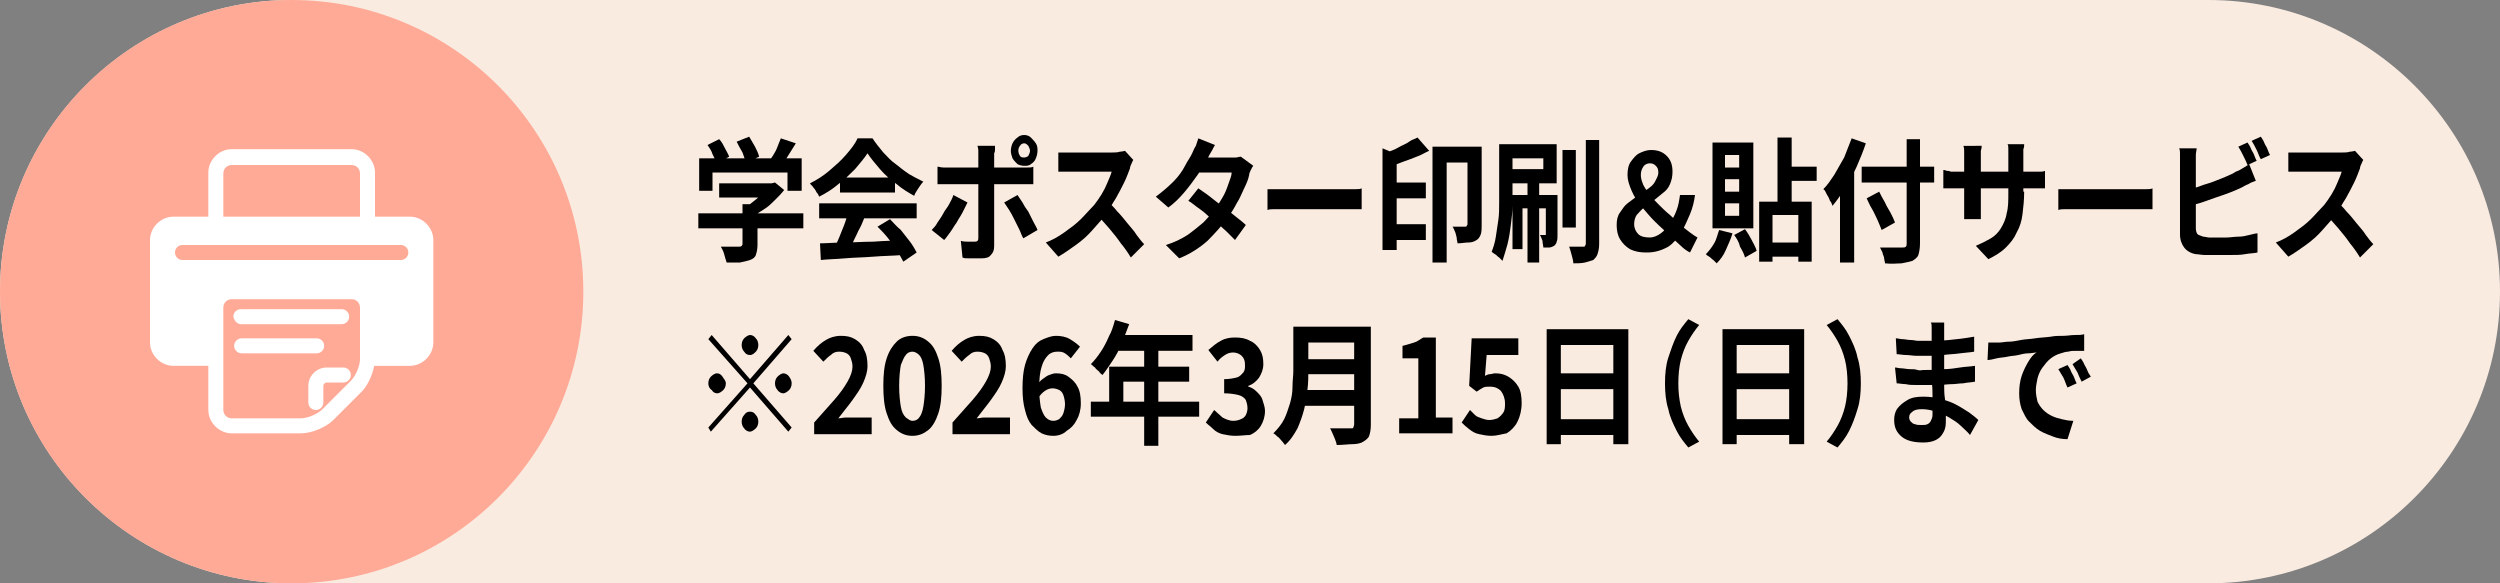 <?xml version="1.0" encoding="utf-8"?>
<!-- Generator: Adobe Illustrator 27.4.1, SVG Export Plug-In . SVG Version: 6.00 Build 0)  -->
<svg version="1.1" id="レイヤー_1" xmlns="http://www.w3.org/2000/svg" xmlns:xlink="http://www.w3.org/1999/xlink" x="0px"
	 y="0px" viewBox="0 0 300 70" style="enable-background:new 0 0 300 70;" xml:space="preserve">
<rect x="0" y="0" width="300" height="70" fill="#808080" stroke="none"/>
<style type="text/css">
	.st0{fill:#FAEBE1;}
	.st1{fill:#FFAA96;}
	.st2{fill:#FFFFFF;}
	.st3{fill:none;}
</style>
<g>
	<path class="st0" d="M265,70H35C15.7,70,0,54.3,0,35l0,0C0,15.7,15.7,0,35,0h230c19.3,0,35,15.7,35,35l0,0
		C300,54.3,284.3,70,265,70z"/>
	<circle class="st1" cx="35" cy="35" r="35"/>
	<g>
		<path class="st2" d="M49.2,26H45v-5.3c0-1.5-1.3-2.8-2.8-2.8H27.8c-1.5,0-2.8,1.3-2.8,2.8V26h-4.2c-1.5,0-2.8,1.3-2.8,2.8v12.3
			c0,1.5,1.3,2.8,2.8,2.8H25v5.3c0,1.5,1.3,2.8,2.8,2.8h8.3c1.3,0,3-0.7,3.9-1.6l3.4-3.4c0.7-0.7,1.3-2,1.5-3.1h4.3
			c1.5,0,2.8-1.3,2.8-2.8V28.8C52,27.3,50.7,26,49.2,26z M26.8,20.8c0-0.6,0.5-1,1-1h14.4c0.6,0,1,0.5,1,1V26H26.8V20.8z M43.2,43.1
			c0,0.8-0.5,2-1.1,2.6l-3.4,3.4c-0.6,0.6-1.8,1.1-2.6,1.1h-8.3c-0.6,0-1-0.5-1-1V36.9c0-0.6,0.5-1,1-1h14.4c0.6,0,1,0.5,1,1
			C43.2,36.9,43.2,43.1,43.2,43.1z M48.1,31.2H21.9c-0.5,0-0.9-0.4-0.9-0.9s0.4-0.9,0.9-0.9h26.2c0.5,0,0.9,0.4,0.9,0.9
			C49,30.8,48.6,31.2,48.1,31.2z"/>
		<path class="st2" d="M41.2,44.1h-2c-1.2,0-2.2,1-2.2,2.2v2c0,0.5,0.4,0.9,0.9,0.9s0.9-0.4,0.9-0.9v-2c0-0.2,0.2-0.4,0.4-0.4h2
			c0.5,0,0.9-0.4,0.9-0.9C42.1,44.5,41.7,44.1,41.2,44.1z"/>
		<path class="st2" d="M28.9,38.9H41c0.5,0,0.9-0.4,0.9-0.9s-0.4-0.9-0.9-0.9H28.9c-0.5,0-0.9,0.4-0.9,0.9
			C28.1,38.5,28.5,38.9,28.9,38.9z"/>
		<path class="st2" d="M38.9,41.5c0-0.5-0.4-0.9-0.9-0.9h-9c-0.5,0-0.9,0.4-0.9,0.9s0.4,0.9,0.9,0.9h9C38.5,42.4,38.9,42,38.9,41.5z
			"/>
	</g>
</g>
<g>
	<rect x="83" y="16" class="st3" width="203.1" height="38"/>
	<path d="M83.8,25.6h12.6v1.8H83.8V25.6z M83.9,19h12.3v3.9h-1.7v-2.2h-9v2.2h-1.6V19z M84.9,17.4l1.4-0.7c0.3,0.3,0.5,0.7,0.7,1.1
		c0.2,0.4,0.4,0.7,0.5,1l-1.5,0.8c-0.1-0.3-0.3-0.7-0.5-1.1C85.4,18.1,85.1,17.7,84.9,17.4z M86.3,22h6.5v1.7h-6.5V22z M89.2,24.5
		h1.7v4.9c0,0.5-0.1,0.9-0.2,1.2c-0.1,0.3-0.4,0.5-0.7,0.6c-0.3,0.1-0.7,0.2-1.2,0.3c-0.5,0-1,0-1.6,0c-0.1-0.3-0.2-0.6-0.3-1
		c-0.1-0.4-0.3-0.7-0.4-0.9c0.3,0,0.6,0,0.9,0c0.3,0,0.6,0,0.8,0c0.2,0,0.4,0,0.5,0c0.1,0,0.2,0,0.3-0.1c0,0,0.1-0.1,0.1-0.2V24.5z
		 M88.4,17l1.5-0.6c0.2,0.3,0.4,0.7,0.7,1.2c0.2,0.4,0.4,0.8,0.5,1.2l-1.6,0.7c-0.1-0.3-0.2-0.7-0.4-1.2
		C88.8,17.8,88.6,17.4,88.4,17z M92.2,22h0.4l0.4-0.1l1.1,0.9c-0.3,0.4-0.7,0.8-1.1,1.2c-0.4,0.4-0.8,0.8-1.3,1.1
		c-0.5,0.3-0.9,0.6-1.4,0.9c-0.1-0.2-0.2-0.4-0.4-0.6s-0.3-0.4-0.5-0.5c0.4-0.2,0.7-0.5,1.1-0.8c0.4-0.3,0.7-0.6,1-0.9
		c0.3-0.3,0.5-0.6,0.7-0.9V22z M93.7,16.6l1.8,0.6c-0.3,0.5-0.7,1.1-1,1.6c-0.3,0.5-0.7,0.9-0.9,1.3l-1.4-0.6
		c0.2-0.3,0.4-0.6,0.6-0.9s0.4-0.7,0.5-1S93.6,16.9,93.7,16.6z"/>
	<path d="M104.1,18.4c-0.4,0.6-0.9,1.2-1.5,1.9c-0.6,0.6-1.2,1.2-2,1.8c-0.7,0.6-1.5,1.1-2.3,1.5c-0.1-0.2-0.1-0.3-0.3-0.5
		c-0.1-0.2-0.2-0.4-0.4-0.6c-0.1-0.2-0.3-0.3-0.4-0.5c0.8-0.4,1.6-0.9,2.3-1.5c0.7-0.6,1.4-1.2,2-1.9c0.6-0.7,1.1-1.3,1.4-2h1.8
		c0.4,0.6,0.8,1.1,1.3,1.7c0.5,0.5,0.9,1,1.5,1.4c0.5,0.4,1,0.8,1.6,1.2c0.5,0.3,1.1,0.6,1.7,0.9c-0.2,0.2-0.4,0.5-0.6,0.8
		c-0.2,0.3-0.4,0.6-0.5,0.9c-0.7-0.4-1.4-0.8-2.1-1.4c-0.7-0.5-1.4-1.1-2-1.8C105,19.6,104.5,19,104.1,18.4z M98.3,24.4H110v1.8
		H98.3V24.4z M98.4,29.2c0.8,0,1.8-0.1,2.9-0.1c1.1,0,2.3-0.1,3.5-0.1c1.2-0.1,2.4-0.1,3.6-0.2l-0.1,1.8c-1.1,0.1-2.3,0.1-3.5,0.2
		c-1.2,0.1-2.3,0.1-3.4,0.2c-1.1,0.1-2,0.1-2.9,0.2L98.4,29.2z M101.8,25.6l1.9,0.6c-0.2,0.5-0.4,1-0.7,1.5c-0.2,0.5-0.5,1-0.7,1.5
		c-0.2,0.5-0.4,0.9-0.7,1.2l-1.5-0.6c0.2-0.4,0.4-0.8,0.6-1.3c0.2-0.5,0.4-1,0.6-1.5C101.5,26.5,101.6,26,101.8,25.6z M100.8,21.3
		h6.6v1.8h-6.6V21.3z M105.3,27.2l1.5-0.9c0.4,0.4,0.8,0.9,1.3,1.3c0.4,0.5,0.8,1,1.1,1.4s0.6,0.9,0.8,1.3l-1.6,1.1
		c-0.2-0.4-0.5-0.9-0.8-1.4c-0.3-0.5-0.7-1-1.1-1.5S105.7,27.6,105.3,27.2z"/>
	<path d="M116.1,24.3c-0.2,0.4-0.4,0.8-0.6,1.2c-0.2,0.4-0.5,0.8-0.7,1.2c-0.3,0.4-0.5,0.8-0.8,1.2s-0.5,0.7-0.7,0.9l-1.5-1.2
		c0.2-0.2,0.5-0.5,0.7-0.9c0.2-0.3,0.5-0.7,0.7-1.1c0.2-0.4,0.5-0.7,0.7-1.1c0.2-0.4,0.4-0.7,0.5-1.1L116.1,24.3z M112.5,20
		c0.2,0,0.4,0.1,0.7,0.1c0.2,0,0.5,0,0.7,0c0.1,0,0.3,0,0.7,0c0.3,0,0.8,0,1.2,0c0.5,0,1,0,1.5,0s1.1,0,1.7,0s1.1,0,1.6,0
		s0.9,0,1.3,0s0.6,0,0.7,0c0.2,0,0.4,0,0.7,0c0.3,0,0.5,0,0.7-0.1v2.1c-0.2,0-0.5,0-0.7,0c-0.3,0-0.5,0-0.7,0c-0.1,0-0.4,0-0.7,0
		c-0.4,0-0.8,0-1.3,0c-0.5,0-1,0-1.6,0s-1.1,0-1.7,0s-1.1,0-1.5,0c-0.5,0-0.9,0-1.2,0s-0.6,0-0.7,0c-0.2,0-0.4,0-0.7,0
		c-0.2,0-0.5,0-0.7,0V20z M119.4,17.5c0,0.1,0,0.2,0,0.4c0,0.2,0,0.3-0.1,0.5c0,0.2,0,0.3,0,0.5c0,0.3,0,0.7,0,1.1s0,0.8,0,1.1
		c0,0.4,0,0.7,0,1c0,0.2,0,0.5,0,0.9c0,0.4,0,0.8,0,1.3c0,0.5,0,1,0,1.5c0,0.5,0,1,0,1.5s0,0.9,0,1.3c0,0.4,0,0.7,0,0.9
		c0,0.5-0.1,0.8-0.4,1.1c-0.2,0.3-0.6,0.4-1.1,0.4c-0.3,0-0.5,0-0.8,0c-0.3,0-0.5,0-0.8,0c-0.3,0-0.5,0-0.7-0.1l-0.2-2
		c0.3,0.1,0.6,0.1,0.9,0.1c0.3,0,0.5,0,0.7,0c0.2,0,0.3,0,0.4-0.1c0.1-0.1,0.1-0.2,0.1-0.4c0-0.1,0-0.3,0-0.6s0-0.7,0-1.1
		s0-0.9,0-1.4c0-0.5,0-1,0-1.4c0-0.4,0-0.8,0-1.2c0-0.3,0-0.6,0-0.7c0-0.2,0-0.5,0-0.9s0-0.8,0-1.2c0-0.4,0-0.8,0-1.1
		c0-0.2,0-0.5,0-0.8c0-0.3-0.1-0.5-0.1-0.6H119.4z M122.1,23.4c0.2,0.3,0.4,0.6,0.6,0.9c0.2,0.4,0.4,0.7,0.7,1.1
		c0.2,0.4,0.4,0.8,0.6,1.2c0.2,0.4,0.4,0.7,0.5,1l-1.7,1c-0.2-0.3-0.3-0.7-0.5-1.1s-0.4-0.8-0.6-1.2c-0.2-0.4-0.4-0.8-0.6-1.1
		s-0.4-0.6-0.6-0.9L122.1,23.4z M121.3,18.1c0-0.3,0.1-0.7,0.2-0.9s0.3-0.5,0.6-0.7c0.2-0.2,0.5-0.3,0.8-0.3c0.3,0,0.6,0.1,0.8,0.3
		c0.2,0.2,0.4,0.4,0.6,0.7s0.2,0.6,0.2,0.9c0,0.3-0.1,0.7-0.2,0.9c-0.1,0.3-0.3,0.5-0.6,0.7c-0.2,0.2-0.5,0.2-0.8,0.2
		c-0.3,0-0.6-0.1-0.8-0.2c-0.2-0.2-0.4-0.4-0.6-0.7C121.4,18.7,121.3,18.4,121.3,18.1z M122.2,18.1c0,0.2,0.1,0.5,0.2,0.6
		c0.1,0.2,0.3,0.2,0.5,0.2c0.2,0,0.4-0.1,0.5-0.2c0.1-0.2,0.2-0.4,0.2-0.6c0-0.2-0.1-0.4-0.2-0.6c-0.2-0.2-0.3-0.3-0.5-0.3
		c-0.2,0-0.4,0.1-0.5,0.3C122.3,17.6,122.2,17.8,122.2,18.1z"/>
	<path d="M136,19.2c-0.1,0.1-0.1,0.2-0.2,0.4c-0.1,0.2-0.2,0.4-0.2,0.6c-0.2,0.5-0.4,1.1-0.7,1.7c-0.3,0.6-0.6,1.2-1,1.9
		c-0.4,0.6-0.7,1.2-1.1,1.8c-0.5,0.7-1.1,1.3-1.7,2c-0.6,0.7-1.3,1.3-2,1.8c-0.7,0.5-1.4,1-2.1,1.4l-1.5-1.7
		c0.8-0.3,1.5-0.7,2.2-1.2c0.7-0.5,1.4-1,2-1.6c0.6-0.6,1.1-1.2,1.6-1.7c0.3-0.4,0.6-0.8,0.9-1.3c0.3-0.5,0.5-0.9,0.7-1.4
		c0.2-0.5,0.4-0.9,0.5-1.3c-0.1,0-0.3,0-0.5,0s-0.5,0-0.9,0s-0.7,0-1,0c-0.4,0-0.7,0-1,0c-0.3,0-0.6,0-0.9,0s-0.4,0-0.5,0
		c-0.2,0-0.4,0-0.6,0s-0.4,0-0.6,0s-0.3,0-0.4,0v-2.3c0.1,0,0.3,0,0.5,0c0.2,0,0.4,0,0.6,0s0.4,0,0.5,0c0.1,0,0.3,0,0.6,0
		s0.6,0,0.9,0s0.7,0,1,0s0.7,0,1,0c0.3,0,0.6,0,0.9,0s0.4,0,0.5,0c0.3,0,0.6,0,0.9-0.1c0.3,0,0.5-0.1,0.6-0.1L136,19.2z M132.9,24.2
		c0.4,0.3,0.8,0.7,1.2,1.2c0.4,0.4,0.8,0.9,1.2,1.4c0.4,0.5,0.8,0.9,1.1,1.4c0.3,0.4,0.6,0.8,0.9,1.1l-1.6,1.6
		c-0.3-0.5-0.7-1.1-1.2-1.7c-0.4-0.6-0.9-1.2-1.4-1.8c-0.5-0.6-1-1.1-1.5-1.7L132.9,24.2z"/>
	<path d="M145.8,17.4c-0.2,0.3-0.3,0.6-0.5,0.9c-0.2,0.3-0.3,0.6-0.4,0.7c-0.3,0.6-0.7,1.3-1.2,2s-1,1.4-1.6,2.1
		c-0.6,0.7-1.2,1.3-1.9,1.8l-1.5-1.3c0.8-0.6,1.5-1.2,2.1-1.8c0.6-0.6,1.1-1.3,1.4-1.9s0.7-1.1,0.9-1.6c0.1-0.2,0.2-0.5,0.4-0.8
		c0.1-0.3,0.2-0.6,0.3-0.9L145.8,17.4z M150.4,19.9c-0.1,0.1-0.2,0.3-0.3,0.5c-0.1,0.2-0.2,0.4-0.2,0.6c-0.1,0.5-0.3,1-0.6,1.6
		s-0.5,1.2-0.9,1.8c-0.3,0.6-0.7,1.2-1.1,1.8c-0.7,0.9-1.5,1.8-2.4,2.7c-0.9,0.8-2.1,1.6-3.4,2.1l-1.6-1.6c1-0.3,1.8-0.7,2.6-1.2
		c0.7-0.5,1.3-1,1.9-1.5c0.5-0.5,1-1.1,1.4-1.6c0.3-0.4,0.6-0.9,0.9-1.4c0.3-0.5,0.5-1,0.7-1.6s0.4-1,0.4-1.4h-4.8l0.6-1.8h4
		c0.2,0,0.4,0,0.7,0c0.2,0,0.4-0.1,0.6-0.1L150.4,19.9z M143.8,22.6c0.4,0.3,0.9,0.6,1.4,1s1,0.8,1.6,1.2c0.5,0.4,1,0.8,1.5,1.2
		c0.5,0.4,0.9,0.7,1.2,1l-1.3,1.8c-0.3-0.3-0.7-0.7-1.1-1.1c-0.5-0.4-0.9-0.9-1.5-1.3s-1-0.9-1.6-1.3s-1-0.8-1.4-1L143.8,22.6z"/>
	<path d="M152.1,22.7c0.2,0,0.4,0,0.6,0c0.3,0,0.5,0,0.8,0s0.6,0,0.8,0c0.2,0,0.5,0,0.9,0c0.3,0,0.7,0,1.1,0s0.8,0,1.3,0
		s0.9,0,1.3,0c0.4,0,0.8,0,1.2,0s0.7,0,1,0c0.3,0,0.5,0,0.7,0c0.3,0,0.6,0,0.9,0c0.3,0,0.5,0,0.7-0.1v2.5c-0.2,0-0.4,0-0.7,0
		c-0.3,0-0.6,0-0.9,0c-0.2,0-0.4,0-0.7,0c-0.3,0-0.7,0-1,0c-0.4,0-0.8,0-1.2,0c-0.4,0-0.9,0-1.3,0c-0.4,0-0.9,0-1.3,0s-0.8,0-1.1,0
		s-0.6,0-0.9,0c-0.4,0-0.8,0-1.2,0c-0.4,0-0.8,0-1,0.1V22.7z"/>
	<path d="M165.9,17.8l1.7,0.7V30h-1.7V17.8z M170.1,16.5l1.4,1.6c-0.5,0.2-0.9,0.5-1.5,0.7c-0.5,0.2-1,0.4-1.6,0.6
		c-0.5,0.2-1,0.4-1.5,0.5c0-0.2-0.1-0.5-0.2-0.8c-0.1-0.3-0.2-0.6-0.3-0.8c0.5-0.2,0.9-0.3,1.4-0.6s0.9-0.4,1.3-0.7
		S169.8,16.7,170.1,16.5z M166.7,21.9h4.4v1.9h-4.4V21.9z M166.7,26.9h4.4v1.9h-4.4V26.9z M171.9,17.6h5.1v1.9h-3.4v12h-1.7V17.6z
		 M176.1,17.6h1.7V27c0,0.4,0,0.8-0.1,1.1s-0.3,0.6-0.5,0.7c-0.3,0.2-0.6,0.3-1,0.3s-0.8,0.1-1.3,0.1c0-0.2-0.1-0.4-0.1-0.7
		c-0.1-0.3-0.1-0.5-0.2-0.7c-0.1-0.2-0.2-0.5-0.3-0.6c0.3,0,0.6,0,0.9,0c0.3,0,0.5,0,0.6,0c0.1,0,0.2,0,0.2-0.1c0,0,0.1-0.1,0.1-0.2
		V17.6z"/>
	<path d="M180,17.3h1.5v5.3c0,0.6,0,1.3,0,2.1c0,0.7-0.1,1.5-0.2,2.3c-0.1,0.8-0.2,1.5-0.4,2.3c-0.2,0.7-0.4,1.4-0.6,2
		c-0.1-0.1-0.2-0.2-0.4-0.4c-0.2-0.1-0.3-0.3-0.5-0.4c-0.2-0.1-0.3-0.2-0.4-0.3c0.2-0.5,0.4-1.1,0.5-1.8c0.1-0.6,0.2-1.3,0.3-2
		c0.1-0.7,0.1-1.3,0.1-2c0-0.7,0-1.3,0-1.8V17.3z M180.7,17.3h6.1V22h-6.1v-1.7h4.5V19h-4.5V17.3z M181.4,23.4h4.9v1.6h-3.6v4.9
		h-1.2V23.4z M183.3,21.9h1.4v9.6h-1.4V21.9z M185.6,23.4h1.3v4.8c0,0.3,0,0.6-0.1,0.8c0,0.2-0.2,0.4-0.3,0.5
		c-0.2,0.1-0.4,0.2-0.6,0.2c-0.2,0-0.5,0-0.7,0c0-0.2-0.1-0.5-0.1-0.8c-0.1-0.3-0.2-0.5-0.3-0.7c0.2,0,0.3,0,0.4,0
		c0.1,0,0.2,0,0.2,0c0.1,0,0.1,0,0.1,0s0-0.1,0-0.1V23.4z M187.5,18h1.6v9.3h-1.6V18z M190.3,16.8h1.6v12.5c0,0.5-0.1,0.9-0.2,1.2
		s-0.3,0.5-0.5,0.7c-0.3,0.1-0.6,0.2-1,0.3s-0.9,0.1-1.4,0.1c0-0.3-0.1-0.6-0.2-1c-0.1-0.4-0.2-0.7-0.3-1c0.4,0,0.7,0,1,0
		c0.3,0,0.6,0,0.7,0c0.1,0,0.2,0,0.2-0.1c0,0,0.1-0.1,0.1-0.3V16.8z"/>
	<path d="M197.6,30.3c-0.8,0-1.4-0.1-2-0.4c-0.5-0.3-0.9-0.7-1.2-1.2c-0.3-0.5-0.4-1.1-0.4-1.7c0-0.6,0.1-1.1,0.4-1.5
		s0.5-0.8,0.9-1.1c0.4-0.3,0.8-0.6,1.2-0.9c0.4-0.3,0.8-0.5,1.2-0.8c0.4-0.3,0.7-0.5,0.9-0.9s0.4-0.7,0.4-1.1c0-0.4-0.1-0.6-0.3-0.8
		c-0.2-0.2-0.4-0.3-0.7-0.3c-0.3,0-0.6,0.1-0.8,0.4s-0.3,0.6-0.3,1c0,0.4,0.1,0.7,0.3,1.2c0.2,0.4,0.5,0.8,0.8,1.2
		c0.3,0.4,0.7,0.8,1.1,1.2c0.4,0.4,0.8,0.8,1.3,1.2c0.4,0.4,0.8,0.7,1.2,1.1c0.4,0.4,0.8,0.7,1.2,1c0.4,0.3,0.7,0.5,0.9,0.6
		l-0.9,1.8c-0.4-0.2-0.8-0.5-1.1-0.8s-0.8-0.7-1.3-1.2c-0.6-0.6-1.2-1.1-1.8-1.7c-0.6-0.6-1.1-1.2-1.6-1.8c-0.5-0.6-0.9-1.2-1.2-1.9
		s-0.5-1.3-0.5-1.9c0-0.6,0.1-1.2,0.4-1.6s0.6-0.8,1-1s0.9-0.4,1.4-0.4c0.8,0,1.4,0.2,1.9,0.7c0.5,0.5,0.7,1.1,0.7,1.9
		c0,0.6-0.1,1-0.3,1.5s-0.5,0.8-0.9,1.1c-0.4,0.3-0.7,0.6-1.1,0.9c-0.4,0.3-0.8,0.6-1.1,0.8c-0.4,0.3-0.6,0.6-0.9,0.9
		c-0.2,0.3-0.3,0.7-0.3,1.1c0,0.5,0.2,0.9,0.5,1.2s0.8,0.4,1.4,0.4c0.4,0,0.9-0.2,1.3-0.5c0.4-0.3,0.8-0.7,1.1-1.3
		c0.3-0.4,0.6-0.9,0.8-1.5c0.2-0.5,0.3-1.1,0.4-1.8h1.8c-0.1,0.8-0.3,1.6-0.6,2.3s-0.6,1.4-1,2.1c-0.5,0.8-1,1.4-1.6,1.8
		C199.3,30.1,198.5,30.3,197.6,30.3z"/>
	<path d="M206.3,27.6l1.6,0.4c-0.2,0.7-0.5,1.3-0.8,2s-0.7,1.2-1.1,1.6c-0.1-0.1-0.2-0.2-0.4-0.4c-0.2-0.1-0.3-0.3-0.5-0.4
		c-0.2-0.1-0.3-0.2-0.4-0.3c0.4-0.4,0.7-0.8,1-1.3S206.1,28.1,206.3,27.6z M205.5,17.1h4.9v10.3h-4.9V17.1z M207,18.6v1.5h1.7v-1.5
		H207z M207,21.5V23h1.7v-1.5H207z M207,24.4v1.5h1.7v-1.5H207z M208.1,28.2l1.3-0.7c0.3,0.4,0.6,0.9,0.8,1.3s0.5,0.9,0.6,1.3
		l-1.4,0.8c-0.1-0.4-0.3-0.8-0.6-1.3C208.7,29.1,208.4,28.6,208.1,28.2z M211.1,24.2h6.3v7.2h-1.6v-5.6h-3.1v5.6h-1.6V24.2z
		 M211.9,29.1h4.8v1.7h-4.8V29.1z M213.3,16.5h1.7V25h-1.7V16.5z M214.1,20h3.9v1.7h-3.9V20z"/>
	<path d="M222.2,16.6l1.7,0.6c-0.3,0.9-0.7,1.9-1.1,2.8s-0.9,1.8-1.4,2.6s-1,1.5-1.5,2.1c-0.1-0.2-0.1-0.4-0.3-0.6
		c-0.1-0.3-0.2-0.5-0.4-0.8c-0.1-0.2-0.2-0.5-0.4-0.6c0.5-0.5,0.9-1.1,1.3-1.7c0.4-0.7,0.8-1.4,1.2-2.1
		C221.6,18.1,221.9,17.4,222.2,16.6z M220.8,21.2l1.7-1.9l0,0v12.2h-1.7V21.2z M223.4,20h8.7v1.9h-8.7V20z M224,23.8l1.5-0.8
		c0.2,0.4,0.4,0.8,0.7,1.3c0.2,0.5,0.5,0.9,0.7,1.3s0.4,0.8,0.5,1.1l-1.6,0.9c-0.1-0.3-0.3-0.7-0.5-1.2c-0.2-0.4-0.4-0.9-0.7-1.4
		C224.4,24.7,224.2,24.2,224,23.8z M228.7,16.7h1.7v12.5c0,0.6-0.1,1.1-0.2,1.4c-0.1,0.3-0.4,0.5-0.7,0.7c-0.3,0.1-0.8,0.2-1.3,0.3
		c-0.5,0-1.2,0.1-2,0c0-0.2-0.1-0.4-0.1-0.6s-0.2-0.5-0.2-0.7c-0.1-0.2-0.2-0.4-0.3-0.6c0.4,0,0.7,0,1.1,0c0.4,0,0.7,0,1,0
		c0.3,0,0.5,0,0.6,0c0.2,0,0.3,0,0.4-0.1c0.1-0.1,0.1-0.2,0.1-0.4V16.7z"/>
	<path d="M233.2,20.4c0.1,0,0.2,0,0.4,0.1c0.1,0,0.3,0,0.5,0.1c0.2,0,0.4,0,0.6,0h9.2c0.4,0,0.7,0,0.9,0c0.2,0,0.4,0,0.6-0.1v2.1
		c-0.2,0-0.4,0-0.6,0c-0.3,0-0.6,0-0.9,0h-9.2c-0.2,0-0.4,0-0.6,0c-0.2,0-0.4,0-0.5,0c-0.1,0-0.3,0-0.4,0V20.4z M237.8,17.5
		c0,0.1,0,0.3-0.1,0.6c0,0.3,0,0.5,0,0.8v5.7c0,0.2,0,0.5,0,0.7c0,0.2,0,0.4,0,0.6s0,0.3,0,0.4h-2c0-0.1,0-0.3,0-0.4
		c0-0.2,0-0.4,0-0.6c0-0.2,0-0.4,0-0.7v-5.7c0-0.2,0-0.5,0-0.7c0-0.2,0-0.5-0.1-0.7H237.8z M242.9,23c0,1-0.1,1.9-0.2,2.7
		s-0.3,1.5-0.7,2.2c-0.3,0.7-0.7,1.2-1.3,1.8s-1.3,1-2.1,1.4l-1.5-1.6c0.7-0.3,1.3-0.6,1.8-0.9s0.9-0.7,1.2-1.2s0.6-1.1,0.7-1.8
		c0.2-0.7,0.2-1.5,0.2-2.5v-4.3c0-0.3,0-0.6,0-0.9c0-0.2,0-0.5-0.1-0.6h2c0,0.2,0,0.4-0.1,0.6c0,0.3,0,0.5,0,0.9V23z"/>
	<path d="M247,22.7c0.2,0,0.4,0,0.6,0c0.3,0,0.5,0,0.8,0s0.6,0,0.8,0c0.2,0,0.5,0,0.9,0c0.3,0,0.7,0,1.1,0s0.8,0,1.3,0s0.9,0,1.3,0
		c0.4,0,0.8,0,1.2,0s0.7,0,1,0c0.3,0,0.5,0,0.7,0c0.3,0,0.6,0,0.9,0c0.3,0,0.5,0,0.7-0.1v2.5c-0.2,0-0.4,0-0.7,0c-0.3,0-0.6,0-0.9,0
		c-0.2,0-0.4,0-0.7,0c-0.3,0-0.7,0-1,0c-0.4,0-0.8,0-1.2,0c-0.4,0-0.9,0-1.3,0c-0.4,0-0.9,0-1.3,0s-0.8,0-1.1,0s-0.6,0-0.9,0
		c-0.4,0-0.8,0-1.2,0c-0.4,0-0.8,0-1,0.1V22.7z"/>
	<path d="M263.6,17.8c0,0.2-0.1,0.5-0.1,0.8c0,0.3,0,0.6,0,0.8c0,0.2,0,0.4,0,0.8c0,0.4,0,0.9,0,1.4c0,0.5,0,1.1,0,1.7
		c0,0.6,0,1.2,0,1.7c0,0.5,0,1,0,1.5s0,0.7,0,0.9c0,0.3,0.1,0.6,0.2,0.7c0.1,0.1,0.4,0.2,0.7,0.3c0.2,0,0.5,0.1,0.7,0.1
		c0.3,0,0.6,0,0.9,0c0.4,0,0.8,0,1.2,0c0.4,0,0.9-0.1,1.4-0.1c0.5,0,0.9-0.1,1.3-0.2c0.4-0.1,0.8-0.2,1-0.2v2.3
		c-0.4,0.1-1,0.1-1.5,0.2s-1.2,0.1-1.8,0.1c-0.6,0-1.2,0-1.7,0c-0.5,0-0.9,0-1.3,0c-0.4,0-0.8-0.1-1.1-0.1c-0.6-0.1-1.1-0.4-1.4-0.8
		c-0.3-0.4-0.5-0.9-0.5-1.6c0-0.3,0-0.7,0-1.2s0-1,0-1.6s0-1.2,0-1.8c0-0.6,0-1.2,0-1.7c0-0.5,0-1,0-1.4s0-0.7,0-0.9
		c0-0.1,0-0.3,0-0.5c0-0.2,0-0.4,0-0.6c0-0.2,0-0.4-0.1-0.6H263.6z M262.7,22.7c0.5-0.1,0.9-0.2,1.4-0.4s1-0.3,1.5-0.5
		c0.5-0.2,1-0.4,1.5-0.6c0.5-0.2,0.9-0.4,1.2-0.6c0.3-0.1,0.5-0.2,0.8-0.4c0.2-0.1,0.5-0.3,0.8-0.5l0.8,2c-0.3,0.1-0.6,0.2-0.9,0.4
		c-0.3,0.1-0.6,0.3-0.8,0.4c-0.4,0.2-0.9,0.4-1.4,0.6c-0.5,0.2-1.1,0.4-1.7,0.6c-0.6,0.2-1.1,0.4-1.7,0.6s-1.1,0.3-1.6,0.4
		L262.7,22.7z M269.7,17.1c0.1,0.2,0.3,0.4,0.4,0.7c0.1,0.3,0.3,0.5,0.4,0.8s0.2,0.5,0.3,0.7l-1.1,0.5c-0.1-0.3-0.3-0.7-0.5-1.1
		c-0.2-0.4-0.4-0.8-0.6-1.1L269.7,17.1z M271.3,16.4c0.1,0.2,0.3,0.4,0.4,0.7s0.3,0.5,0.4,0.8c0.1,0.3,0.2,0.5,0.3,0.7l-1.1,0.5
		c-0.2-0.3-0.3-0.7-0.5-1.1c-0.2-0.4-0.4-0.8-0.6-1.1L271.3,16.4z"/>
	<path d="M283.6,19.2c-0.1,0.1-0.1,0.2-0.2,0.4c-0.1,0.2-0.2,0.4-0.2,0.6c-0.2,0.5-0.4,1.1-0.7,1.7c-0.3,0.6-0.6,1.2-1,1.9
		c-0.4,0.6-0.7,1.2-1.1,1.8c-0.5,0.7-1.1,1.3-1.7,2c-0.6,0.7-1.3,1.3-2,1.8c-0.7,0.5-1.4,1-2.1,1.4l-1.5-1.7
		c0.8-0.3,1.5-0.7,2.2-1.2c0.7-0.5,1.4-1,2-1.6c0.6-0.6,1.1-1.2,1.6-1.7c0.3-0.4,0.6-0.8,0.9-1.3c0.3-0.5,0.5-0.9,0.7-1.4
		c0.2-0.5,0.4-0.9,0.5-1.3c-0.1,0-0.3,0-0.5,0s-0.5,0-0.9,0s-0.7,0-1,0c-0.4,0-0.7,0-1,0c-0.3,0-0.6,0-0.9,0s-0.4,0-0.5,0
		c-0.2,0-0.4,0-0.6,0s-0.4,0-0.6,0s-0.3,0-0.4,0v-2.3c0.1,0,0.3,0,0.5,0c0.2,0,0.4,0,0.6,0s0.4,0,0.5,0c0.1,0,0.3,0,0.6,0
		s0.6,0,0.9,0s0.7,0,1,0s0.7,0,1,0c0.3,0,0.6,0,0.9,0s0.4,0,0.5,0c0.3,0,0.6,0,0.9-0.1c0.3,0,0.5-0.1,0.6-0.1L283.6,19.2z
		 M280.4,24.2c0.4,0.3,0.8,0.7,1.2,1.2c0.4,0.4,0.8,0.9,1.2,1.4c0.4,0.5,0.8,0.9,1.1,1.4c0.3,0.4,0.6,0.8,0.9,1.1l-1.6,1.6
		c-0.3-0.5-0.7-1.1-1.2-1.7c-0.4-0.6-0.9-1.2-1.4-1.8c-0.5-0.6-1-1.1-1.5-1.7L280.4,24.2z"/>
	<path d="M90,45.5l4.6-5.3l0.4,0.5L90.4,46l4.6,5.3l-0.4,0.5L90,46.5l-4.7,5.3L85,51.3l4.7-5.3L85,40.7l0.4-0.5L90,45.5z M87.1,46
		c0,0.3-0.1,0.6-0.3,0.8c-0.2,0.2-0.5,0.4-0.7,0.4c-0.3,0-0.5-0.1-0.7-0.4C85.1,46.6,85,46.3,85,46c0-0.3,0.1-0.6,0.3-0.8
		s0.5-0.4,0.7-0.4c0.3,0,0.5,0.1,0.7,0.4S87.1,45.7,87.1,46z M90,42.6c-0.3,0-0.5-0.1-0.7-0.4c-0.2-0.2-0.3-0.5-0.3-0.8
		c0-0.3,0.1-0.6,0.3-0.8c0.2-0.2,0.5-0.4,0.7-0.4s0.5,0.1,0.7,0.4c0.2,0.2,0.3,0.5,0.3,0.8c0,0.3-0.1,0.6-0.3,0.8S90.3,42.6,90,42.6
		z M90,49.4c0.3,0,0.5,0.1,0.7,0.4c0.2,0.2,0.3,0.5,0.3,0.8c0,0.3-0.1,0.6-0.3,0.8s-0.5,0.4-0.7,0.4s-0.5-0.1-0.7-0.4
		c-0.2-0.2-0.3-0.5-0.3-0.8c0-0.3,0.1-0.6,0.3-0.8C89.5,49.5,89.7,49.4,90,49.4z M93,46c0-0.3,0.1-0.6,0.3-0.8
		c0.2-0.2,0.5-0.4,0.7-0.4s0.5,0.1,0.7,0.4s0.3,0.5,0.3,0.8c0,0.3-0.1,0.6-0.3,0.8c-0.2,0.2-0.5,0.4-0.7,0.4s-0.5-0.1-0.7-0.4
		C93.1,46.6,93,46.3,93,46z"/>
	<path d="M97.7,52.1v-1.4c0.9-1,1.7-1.9,2.4-2.7c0.7-0.8,1.2-1.5,1.6-2.2s0.6-1.3,0.6-1.8c0-0.4-0.1-0.7-0.2-1
		c-0.1-0.3-0.3-0.5-0.5-0.6s-0.5-0.2-0.9-0.2c-0.4,0-0.7,0.1-1,0.4c-0.3,0.2-0.6,0.5-0.9,0.8l-1.2-1.3c0.5-0.6,1-1,1.5-1.3
		c0.5-0.3,1.1-0.5,1.8-0.5c0.7,0,1.2,0.1,1.7,0.4c0.5,0.3,0.9,0.7,1.1,1.3c0.3,0.5,0.4,1.2,0.4,1.9c0,0.7-0.2,1.3-0.5,2
		c-0.3,0.7-0.8,1.4-1.3,2.1c-0.5,0.7-1.1,1.4-1.7,2.2c0.3,0,0.6-0.1,0.9-0.1c0.3,0,0.6,0,0.8,0h2.3v2H97.7z"/>
	<path d="M109.5,52.3c-0.7,0-1.3-0.2-1.9-0.7s-0.9-1.1-1.2-2c-0.3-0.9-0.4-2-0.4-3.3c0-1.3,0.1-2.4,0.4-3.3c0.3-0.9,0.7-1.5,1.2-2
		s1.2-0.7,1.9-0.7c0.7,0,1.3,0.2,1.9,0.7s0.9,1.1,1.2,2s0.4,2,0.4,3.3c0,1.3-0.1,2.4-0.4,3.3c-0.3,0.9-0.7,1.6-1.2,2
		S110.3,52.3,109.5,52.3z M109.5,50.5c0.3,0,0.6-0.1,0.8-0.4c0.2-0.2,0.4-0.7,0.5-1.3c0.1-0.6,0.2-1.5,0.2-2.5
		c0-1.1-0.1-1.9-0.2-2.5c-0.1-0.6-0.3-1-0.5-1.2c-0.2-0.2-0.5-0.4-0.8-0.4c-0.3,0-0.6,0.1-0.8,0.4c-0.2,0.2-0.4,0.7-0.6,1.2
		c-0.1,0.6-0.2,1.4-0.2,2.5c0,1.1,0.1,1.9,0.2,2.5c0.1,0.6,0.3,1,0.6,1.3C109,50.3,109.2,50.5,109.5,50.5z"/>
	<path d="M114.3,52.1v-1.4c0.9-1,1.7-1.9,2.4-2.7c0.7-0.8,1.2-1.5,1.6-2.2c0.4-0.7,0.6-1.3,0.6-1.8c0-0.4-0.1-0.7-0.2-1
		s-0.3-0.5-0.5-0.6c-0.2-0.1-0.5-0.2-0.9-0.2c-0.4,0-0.7,0.1-1,0.4c-0.3,0.2-0.6,0.5-0.9,0.8l-1.2-1.3c0.5-0.6,1-1,1.5-1.3
		c0.5-0.3,1.1-0.5,1.8-0.5c0.7,0,1.2,0.1,1.7,0.4c0.5,0.3,0.9,0.7,1.1,1.3c0.3,0.5,0.4,1.2,0.4,1.9c0,0.7-0.2,1.3-0.5,2
		c-0.3,0.7-0.8,1.4-1.3,2.1c-0.5,0.7-1.1,1.4-1.7,2.2c0.3,0,0.6-0.1,0.9-0.1c0.3,0,0.6,0,0.8,0h2.3v2H114.3z"/>
	<path d="M126.4,52.3c-0.5,0-1-0.1-1.4-0.3c-0.4-0.2-0.8-0.6-1.2-1c-0.4-0.5-0.6-1-0.8-1.8c-0.2-0.7-0.3-1.6-0.3-2.6
		c0-1.1,0.1-2.1,0.3-2.8s0.5-1.4,0.9-2s0.8-0.9,1.3-1.1c0.5-0.2,1-0.4,1.5-0.4c0.6,0,1.2,0.1,1.7,0.4c0.5,0.3,0.9,0.6,1.2,0.9
		l-1.1,1.4c-0.2-0.2-0.4-0.4-0.7-0.6c-0.3-0.2-0.6-0.2-0.9-0.2c-0.4,0-0.8,0.1-1.1,0.4c-0.3,0.3-0.6,0.7-0.8,1.4
		c-0.2,0.6-0.3,1.5-0.3,2.6c0,0.9,0.1,1.7,0.2,2.3c0.2,0.6,0.4,1,0.6,1.2c0.3,0.3,0.6,0.4,0.9,0.4c0.3,0,0.5-0.1,0.7-0.2
		c0.2-0.2,0.4-0.4,0.5-0.7c0.1-0.3,0.2-0.7,0.2-1.1c0-0.4-0.1-0.8-0.2-1.1c-0.1-0.3-0.3-0.5-0.5-0.6c-0.2-0.1-0.5-0.2-0.8-0.2
		c-0.3,0-0.6,0.1-0.9,0.3c-0.3,0.2-0.6,0.5-0.9,1l-0.1-1.6c0.2-0.3,0.4-0.6,0.7-0.8c0.3-0.2,0.5-0.4,0.8-0.5
		c0.3-0.1,0.5-0.2,0.8-0.2c0.6,0,1.1,0.1,1.5,0.4s0.8,0.6,1.1,1.2c0.3,0.5,0.4,1.2,0.4,2c0,0.8-0.2,1.5-0.5,2
		c-0.3,0.6-0.7,1-1.2,1.3C127.6,52.1,127,52.3,126.4,52.3z"/>
	<path d="M133.8,38.4l1.7,0.5c-0.3,0.8-0.6,1.6-0.9,2.3c-0.3,0.8-0.7,1.5-1.1,2.1c-0.4,0.6-0.8,1.2-1.2,1.7
		c-0.1-0.1-0.3-0.2-0.4-0.4c-0.2-0.2-0.4-0.3-0.5-0.5c-0.2-0.1-0.3-0.3-0.5-0.4c0.4-0.4,0.8-0.9,1.2-1.5c0.4-0.6,0.7-1.2,1-1.9
		C133.4,39.8,133.6,39.1,133.8,38.4z M130.9,48.2h13v1.8h-13V48.2z M133.1,44h9.6v1.8h-7.9v3.4h-1.7V44z M134.1,40.2h9v1.9h-9.8
		L134.1,40.2z M137.3,41.2h1.7v12.3h-1.7V41.2z"/>
	<path d="M148.2,52.3c-0.5,0-1-0.1-1.5-0.2c-0.4-0.1-0.8-0.3-1.1-0.6c-0.3-0.3-0.6-0.5-0.9-0.8l1-1.5c0.3,0.3,0.7,0.6,1,0.9
		c0.4,0.2,0.8,0.4,1.3,0.4c0.4,0,0.7-0.1,0.9-0.2c0.3-0.1,0.5-0.3,0.6-0.5s0.2-0.5,0.2-0.8c0-0.4-0.1-0.7-0.2-1
		c-0.2-0.3-0.5-0.5-0.9-0.6c-0.4-0.1-1-0.2-1.7-0.2v-1.7c0.6,0,1.1-0.1,1.5-0.2s0.6-0.4,0.8-0.6c0.2-0.3,0.2-0.5,0.2-0.9
		c0-0.5-0.1-0.8-0.4-1.1c-0.2-0.2-0.6-0.4-1-0.4c-0.4,0-0.7,0.1-1,0.3c-0.3,0.2-0.6,0.4-0.9,0.8l-1.1-1.4c0.5-0.4,0.9-0.8,1.5-1.1
		c0.5-0.3,1.1-0.4,1.7-0.4c0.7,0,1.3,0.1,1.8,0.4c0.5,0.2,0.9,0.6,1.2,1.1c0.3,0.5,0.4,1,0.4,1.7c0,0.6-0.2,1.1-0.5,1.6
		c-0.3,0.4-0.7,0.8-1.3,1v0.1c0.4,0.1,0.7,0.3,1,0.6c0.3,0.3,0.6,0.6,0.7,1s0.3,0.8,0.3,1.3c0,0.7-0.2,1.3-0.5,1.8
		c-0.3,0.5-0.8,0.9-1.3,1.1C149.5,52.2,148.9,52.3,148.2,52.3z"/>
	<path d="M155.3,39.2h1.7v5.3c0,0.7,0,1.4-0.1,2.2s-0.2,1.6-0.4,2.4c-0.2,0.8-0.5,1.6-0.8,2.3c-0.4,0.7-0.8,1.4-1.5,2
		c-0.1-0.1-0.2-0.3-0.4-0.5s-0.3-0.4-0.5-0.5c-0.2-0.2-0.3-0.3-0.5-0.4c0.5-0.5,1-1.1,1.3-1.7c0.3-0.6,0.5-1.3,0.7-1.9
		c0.2-0.7,0.3-1.3,0.3-2c0-0.7,0.1-1.3,0.1-1.9V39.2z M156.4,46.8h7.1v1.9h-7.1V46.8z M156.5,39.2h7v1.9h-7V39.2z M156.5,43.1h7.1
		v1.8h-7.1V43.1z M162.7,39.2h1.8v11.8c0,0.6-0.1,1-0.2,1.3c-0.1,0.3-0.4,0.5-0.7,0.7c-0.3,0.2-0.8,0.3-1.3,0.3s-1.1,0.1-1.9,0.1
		c0-0.2-0.1-0.4-0.2-0.7c-0.1-0.2-0.2-0.5-0.3-0.7s-0.2-0.5-0.3-0.6c0.3,0,0.7,0,1,0c0.3,0,0.6,0,0.9,0s0.5,0,0.6,0
		c0.2,0,0.3,0,0.3-0.1s0.1-0.2,0.1-0.4V39.2z"/>
	<path d="M167.9,52.1v-1.9h2.3V43h-1.9v-1.5c0.5-0.1,1-0.3,1.4-0.4s0.7-0.4,1.1-0.6h1.5v9.6h2v1.9H167.9z"/>
	<path d="M179,52.3c-0.6,0-1-0.1-1.5-0.2s-0.8-0.3-1.2-0.6s-0.6-0.5-0.9-0.8l1-1.5c0.2,0.2,0.4,0.4,0.6,0.6c0.2,0.2,0.5,0.3,0.8,0.4
		c0.3,0.1,0.6,0.2,0.9,0.2c0.4,0,0.7-0.1,1-0.2c0.3-0.2,0.5-0.4,0.7-0.7c0.2-0.3,0.2-0.7,0.2-1.1c0-0.6-0.2-1.1-0.5-1.5
		c-0.3-0.3-0.7-0.5-1.3-0.5c-0.3,0-0.6,0-0.8,0.1c-0.2,0.1-0.5,0.3-0.8,0.5l-0.9-0.7l0.3-5.7h5.6v2h-3.8l-0.2,2.5
		c0.2-0.1,0.4-0.2,0.6-0.2s0.4-0.1,0.6-0.1c0.6,0,1.1,0.1,1.6,0.4s0.9,0.7,1.2,1.2c0.3,0.5,0.4,1.2,0.4,2c0,0.8-0.2,1.6-0.5,2.2
		c-0.3,0.6-0.8,1.1-1.3,1.4C180.2,52.1,179.6,52.3,179,52.3z"/>
	<path d="M185.6,39.5h9.8v13.8h-1.8V41.4h-6.3v11.9h-1.7V39.5z M186.7,44.8h7.6v1.9h-7.6V44.8z M186.7,50.3h7.6v1.9h-7.6V50.3z"/>
	<path d="M199.8,46c0-1.1,0.1-2.2,0.4-3.1c0.3-0.9,0.6-1.8,1-2.6c0.4-0.8,0.9-1.4,1.4-2l1.3,0.7c-0.5,0.6-0.9,1.2-1.3,1.9
		c-0.4,0.7-0.7,1.5-0.9,2.3c-0.2,0.8-0.3,1.8-0.3,2.8c0,1,0.1,1.9,0.3,2.8c0.2,0.8,0.5,1.6,0.9,2.3c0.4,0.7,0.8,1.3,1.3,1.9
		l-1.3,0.7c-0.5-0.6-1-1.2-1.4-2c-0.4-0.8-0.8-1.6-1-2.6C199.9,48.2,199.8,47.1,199.8,46z"/>
	<path d="M206.7,39.5h9.8v13.8h-1.8V41.4h-6.3v11.9h-1.7V39.5z M207.9,44.8h7.6v1.9h-7.6V44.8z M207.9,50.3h7.6v1.9h-7.6V50.3z"/>
	<path d="M223.3,46c0,1.1-0.1,2.2-0.4,3.1c-0.3,1-0.6,1.8-1,2.6c-0.4,0.8-0.9,1.4-1.4,2l-1.3-0.7c0.5-0.6,0.9-1.2,1.3-1.9
		c0.4-0.7,0.7-1.5,0.9-2.3c0.2-0.8,0.3-1.8,0.3-2.8c0-1-0.1-2-0.3-2.8c-0.2-0.8-0.5-1.6-0.9-2.3c-0.4-0.7-0.8-1.3-1.3-1.9l1.3-0.7
		c0.5,0.6,1,1.2,1.4,2c0.4,0.8,0.8,1.6,1,2.6C223.2,43.8,223.3,44.9,223.3,46z"/>
	<path d="M233.3,39.1c0,0.2,0,0.3,0,0.5s0,0.4,0,0.6c0,0.2,0,0.5,0,0.9s0,0.8,0,1.2c0,0.4,0,0.8,0,1.3s0,0.8,0,1.1
		c0,0.4,0,0.9,0,1.5c0,0.5,0,1.1,0.1,1.7c0,0.6,0.1,1.1,0.1,1.6c0,0.5,0,0.9,0,1.2c0,0.4-0.1,0.9-0.3,1.2c-0.2,0.4-0.5,0.7-0.9,0.9
		c-0.4,0.2-0.9,0.3-1.5,0.3c-1.1,0-2-0.2-2.6-0.7c-0.6-0.5-0.9-1.1-0.9-2c0-0.5,0.1-1,0.4-1.4c0.3-0.4,0.7-0.7,1.2-1
		s1.1-0.4,1.9-0.4c0.8,0,1.5,0.1,2.2,0.3c0.7,0.2,1.3,0.4,1.8,0.7c0.6,0.3,1,0.6,1.5,0.9c0.4,0.3,0.8,0.6,1.1,0.9l-1,1.8
		c-0.3-0.4-0.7-0.7-1.1-1.1c-0.4-0.4-0.9-0.7-1.4-1c-0.5-0.3-1-0.5-1.6-0.7s-1.1-0.3-1.7-0.3c-0.5,0-0.9,0.1-1.1,0.3
		c-0.3,0.2-0.4,0.4-0.4,0.7c0,0.2,0.1,0.4,0.2,0.5c0.1,0.1,0.3,0.3,0.5,0.3c0.2,0.1,0.5,0.1,0.8,0.1c0.3,0,0.5,0,0.7-0.1
		c0.2-0.1,0.3-0.2,0.4-0.4c0.1-0.2,0.2-0.4,0.2-0.7c0-0.2,0-0.6,0-1c0-0.4,0-0.9,0-1.4s0-1-0.1-1.6c0-0.5,0-1,0-1.4
		c0-0.4,0-0.8,0-1.2c0-0.4,0-0.8,0-1.3s0-0.8,0-1.1c0-0.3,0-0.6,0-0.9c0-0.1,0-0.3,0-0.6s0-0.4-0.1-0.6H233.3z M227.4,44.1
		c0.2,0,0.5,0.1,0.8,0.1c0.3,0,0.6,0.1,1,0.1s0.6,0,0.9,0.1s0.5,0,0.7,0c0.9,0,1.7,0,2.4-0.1c0.7,0,1.4-0.1,2-0.2
		c0.6-0.1,1.2-0.1,1.8-0.2l0,1.9c-0.5,0.1-1,0.1-1.4,0.2c-0.5,0-0.9,0.1-1.4,0.1c-0.5,0-1,0.1-1.5,0.1c-0.5,0-1.2,0-1.8,0
		c-0.3,0-0.6,0-1,0c-0.4,0-0.8,0-1.2-0.1c-0.4,0-0.8-0.1-1.1-0.1L227.4,44.1z M227.5,40.6c0.3,0,0.5,0.1,0.8,0.1
		c0.3,0,0.6,0.1,1,0.1c0.3,0,0.6,0.1,0.9,0.1c0.3,0,0.5,0,0.8,0c1,0,1.9,0,2.9-0.1c1-0.1,1.9-0.2,3-0.4l0,1.8
		c-0.5,0.1-1,0.1-1.7,0.2c-0.6,0.1-1.3,0.1-2,0.2s-1.4,0.1-2.1,0.1c-0.3,0-0.7,0-1.1,0c-0.4,0-0.9-0.1-1.3-0.1
		c-0.4,0-0.8-0.1-1.1-0.1L227.5,40.6z"/>
	<path d="M238.6,41.1c0.3,0,0.5,0,0.8,0c0.3,0,0.4,0,0.6,0c0.3,0,0.6-0.1,1.1-0.1c0.4,0,0.9-0.1,1.4-0.2c0.5-0.1,1.1-0.1,1.7-0.2
		c0.6-0.1,1.2-0.1,1.9-0.2c0.5-0.1,1-0.1,1.5-0.1c0.5,0,0.9-0.1,1.4-0.1s0.8,0,1.1-0.1l0,2c-0.3,0-0.5,0-0.9,0s-0.7,0-1,0.1
		c-0.3,0-0.6,0.1-0.9,0.2c-0.4,0.1-0.8,0.3-1.2,0.6c-0.4,0.3-0.7,0.7-1,1.1c-0.3,0.4-0.5,0.9-0.6,1.3c-0.1,0.5-0.2,1-0.2,1.4
		c0,0.5,0.1,1,0.2,1.4c0.2,0.4,0.4,0.7,0.7,1c0.3,0.3,0.6,0.5,1,0.7c0.4,0.2,0.8,0.3,1.2,0.4c0.4,0.1,0.9,0.2,1.4,0.2l-0.7,2.2
		c-0.6,0-1.2-0.1-1.7-0.3s-1.1-0.4-1.6-0.7c-0.5-0.3-0.9-0.7-1.3-1.1c-0.4-0.4-0.6-0.9-0.9-1.5c-0.2-0.6-0.3-1.2-0.3-1.9
		c0-0.8,0.1-1.5,0.3-2.1c0.2-0.6,0.5-1.2,0.8-1.7c0.3-0.5,0.6-0.9,1-1.1c-0.3,0-0.6,0.1-1,0.1c-0.4,0-0.8,0.1-1.2,0.2
		c-0.4,0.1-0.9,0.1-1.3,0.2c-0.4,0.1-0.9,0.1-1.3,0.2s-0.8,0.2-1.1,0.2L238.6,41.1z M248.1,43.8c0.1,0.2,0.3,0.4,0.4,0.7
		c0.1,0.3,0.3,0.5,0.4,0.8c0.1,0.3,0.2,0.5,0.3,0.7l-1.1,0.5c-0.2-0.4-0.3-0.8-0.5-1.2c-0.2-0.3-0.4-0.7-0.6-1L248.1,43.8z
		 M249.7,43c0.1,0.2,0.3,0.4,0.4,0.7c0.1,0.2,0.3,0.5,0.4,0.8c0.1,0.3,0.3,0.5,0.4,0.7l-1.1,0.6c-0.2-0.4-0.4-0.8-0.5-1.1
		c-0.2-0.3-0.4-0.7-0.6-1L249.7,43z"/>
</g>
</svg>
